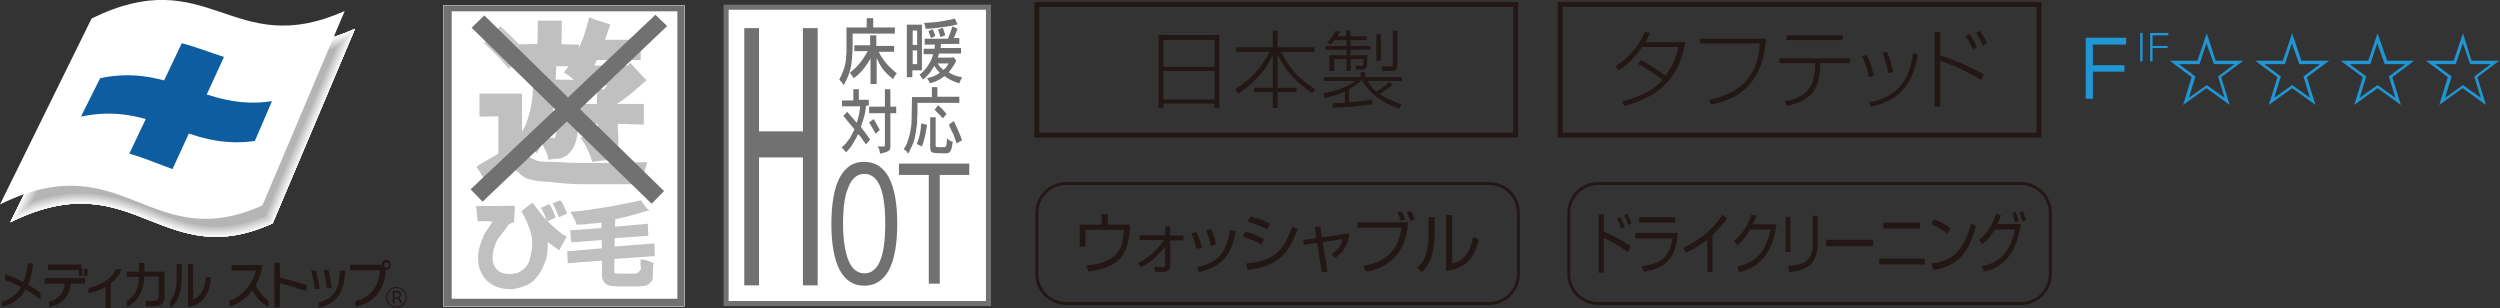<?xml version="1.0" encoding="utf-8"?>
<!-- Generator: Adobe Illustrator 24.3.0, SVG Export Plug-In . SVG Version: 6.00 Build 0)  -->
<svg version="1.1" id="レイヤー_1" xmlns="http://www.w3.org/2000/svg" xmlns:xlink="http://www.w3.org/1999/xlink" x="0px"
	 y="0px" viewBox="0 0 728.9 89.9" style="enable-background:new 0 0 728.9 89.9;" xml:space="preserve">
<rect x="0" y="0" width="728.9" height="89.9" fill="#333333" stroke="none"/>
<style type="text/css">
	.st0{fill:none;stroke:#221714;stroke-width:1.408;}
	.st1{fill:#221714;}
	.st2{fill:#2096D5;}
	.st3{fill:#FFFFFF;}
	.st4{fill:none;stroke:#727171;stroke-width:1.472;}
	.st5{fill:#727171;}
	.st6{fill:#C8C9C9;}
	.st7{fill:#FDFEFE;}
	.st8{fill:#F8F196;}
	.st9{fill:#E48EB3;}
	.st10{fill:#4BB6E1;}
	.st11{fill:#C0C0C0;}
	.st12{fill:none;stroke:#221714;stroke-width:0.851;stroke-miterlimit:10;}
	.st13{clip-path:url(#SVGID_1_);fill:#B5B5B6;}
	.st14{clip-path:url(#SVGID_1_);fill:none;stroke:#B5B5B6;stroke-width:6.754;stroke-linejoin:round;}
	.st15{clip-path:url(#SVGID_1_);fill:none;stroke:#C1C0BF;stroke-width:5.909;stroke-linejoin:round;}
	.st16{clip-path:url(#SVGID_1_);fill:none;stroke:#C9CACA;stroke-width:5.068;stroke-linejoin:round;}
	.st17{clip-path:url(#SVGID_1_);fill:none;stroke:#D2D3D4;stroke-width:4.223;stroke-linejoin:round;}
	.st18{clip-path:url(#SVGID_1_);fill:none;stroke:#DCDDDD;stroke-width:3.377;stroke-linejoin:round;}
	.st19{clip-path:url(#SVGID_1_);fill:none;stroke:#E6E6E7;stroke-width:2.532;stroke-linejoin:round;}
	.st20{clip-path:url(#SVGID_1_);fill:none;stroke:#EEEFEF;stroke-width:1.691;stroke-linejoin:round;}
	.st21{clip-path:url(#SVGID_1_);fill:none;stroke:#F7F7F7;stroke-width:0.846;stroke-linejoin:round;}
	.st22{fill:#0D5DA0;}
</style>
<g>
	<rect x="454.9" y="1.3" class="st0" width="139.6" height="38.1"/>
	<g>
		<path class="st1" d="M478.4,17.5c2.8,1.5,5.8,3.4,7.1,4.6c1.7-2.2,3-4.6,3.9-8.4h-10.6c-1.8,2.7-4.2,5.1-6.9,6.8l-0.9-1.2
			c3.6-2.2,7-5.9,8.5-10l1.6,0.3c-0.4,0.9-0.7,1.7-1.3,2.7h11.6c-1.6,7.7-4.7,15.1-17.7,18.6l-0.8-1.3c7.6-2,10.4-4.7,11.8-6.3
			c-1.2-1-4-3-7.1-4.6L478.4,17.5z"/>
	</g>
	<g>
		<path class="st1" d="M514.9,11.3c-0.4,5-1.6,16.5-16.1,19.2l-0.5-1.4c13-2.6,14.4-11.4,14.8-16.4h-17.5v-1.4H514.9z"/>
	</g>
	<g>
		<path class="st1" d="M539.4,17v1.4h-8.7l0,0.9c-0.2,7.1-3,10.1-9.7,11.6l-0.6-1.4c6.8-1.2,8.5-4.4,8.8-10l0-1.1h-10.4V17H539.4z
			 M537.3,10.3v1.4h-16.4v-1.4H537.3z"/>
	</g>
	<g>
		<path class="st1" d="M544.9,22.5c-0.4-2.5-1.2-4.4-2-6.1l1.3-0.4c1.3,2.4,1.9,4.9,2.1,6.1L544.9,22.5z M545,29.8
			c5.8-1.1,11.5-3.9,12.8-14.3l1.4,0.3c-1.8,10.3-6.6,13.7-13.7,15.3L545,29.8z M550.5,21.3c-0.3-2-0.9-4-1.6-5.9l1.3-0.3
			c0.6,1.4,1.5,4.2,1.8,5.9L550.5,21.3z"/>
	</g>
	<g>
		<path class="st1" d="M565.7,9.3v6.8c2.3,0.8,7.4,2.6,12.7,5.6l-0.8,1.6c-4.7-2.7-7.3-4-11.9-5.6v13.4h-1.6V9.3H565.7z M575.2,14.4
			c-0.6-1.4-1.3-2.7-2.1-3.9l1.2-0.6c0.3,0.4,1.5,2.4,2.1,3.8L575.2,14.4z M578.1,13.3c-0.7-1.6-1.1-2.3-2-3.7l1.2-0.6
			c0.7,1,1.7,2.8,2.1,3.5L578.1,13.3z"/>
	</g>
	<rect x="302.3" y="1.3" class="st0" width="139.6" height="38.1"/>
	<g>
		<path class="st1" d="M355.5,10.2v21.3h-1.4v-1.3h-14.9v1.3h-1.4V10.2H355.5z M339.2,19.5h14.9v-7.9h-14.9V19.5z M339.2,29h14.9
			v-8.3h-14.9V29z"/>
	</g>
	<g>
		<path class="st1" d="M371.1,13.8V8.9h1.4v4.9h10.7v1.3h-9.7c2.5,4.9,5.2,8,10,10.9l-0.9,1.2c-5.4-3.7-8-7.1-10.1-11.3v9.7h5.5v1.2
			h-5.5v4.7h-1.4v-4.7h-5.5v-1.2h5.5v-9.7c-1.8,3.9-4.2,7.4-10,11.4l-1-1.3c5-3.2,7.8-6.3,10-10.9h-9.7v-1.3H371.1z"/>
	</g>
	<g>
		<path class="st1" d="M400.3,30.4c-2.8,0.4-8.1,1-11.7,1l-0.1-1.3c0.8,0,1.5,0,3.6-0.1v-3.3c-2.2,1-4.2,1.5-5.8,1.9l-0.5-1.4
			c3.7-0.6,7.6-2.1,9.3-3.6h-9.1v-1.1h10.7v-1.5h1.3v1.5h10.7v1.1h-10c0.4,0.7,1.1,1.9,2.6,3.1c0.8-0.4,2.4-1.6,3.7-2.8l1.1,0.7
			c-1.4,1.2-2.7,2.2-3.8,2.8c1.3,0.9,3.1,2,6.3,3l-0.6,1.3c-7.6-2.6-10-6.8-10.8-8.2h-0.3c-0.8,0.7-1.7,1.5-3.6,2.5v3.8
			c2.3-0.1,4.6-0.4,6.8-0.7V30.4z M392.5,10.6V8.9h1.2v1.7h4.8v1.1h-4.8v1.7h5.8v1.1h-5.8v1.6h4.9v2.8c0,1.3-1,1.4-1.6,1.4h-1.6
			l-0.2-1.2l1.7,0.1c0.5,0,0.6-0.1,0.6-0.6v-1.4h-3.7v3.5h-1.2v-3.5h-3.6v3.5h-1.4v-4.6h5v-1.6h-6.1v-1.1h6.1v-1.7h-3.5
			c-0.6,0.8-0.8,1-1.2,1.3l-0.9-0.7c0.9-0.9,1.9-2.2,2.4-3.3l1.3,0.3c-0.2,0.4-0.2,0.5-0.7,1.3H392.5z M402.6,10v7.7h-1.3V10H402.6z
			 M407.4,8.9v10.3c0,1-0.6,1.5-1.7,1.5h-2.6l-0.2-1.4l2.6,0.1c0.5,0,0.6-0.1,0.6-0.6V8.9H407.4z"/>
	</g>
	<path class="st2" d="M626.9,9.6v8.3h0.7V14h4.4v-0.6h-4.4v-3.1h4.6V9.6H626.9z M624.7,9.6h-0.7v8.3h0.7V9.6z"/>
	<path class="st2" d="M720.2,18.7h6l-4.8,3.6l1.9,6.2l-5.2-3.7l-5.2,3.7l1.9-6.2l-4.8-3.6h6l2.1-6.1L720.2,18.7z M718.1,9.7l-2.7,8
		h-8.1l6.4,4.8l-2.5,8.1l6.8-4.9l6.8,4.9l-2.5-8.1l6.4-4.8h-8.1L718.1,9.7z M695.3,18.7h6l-4.8,3.6l1.9,6.2l-5.2-3.7l-5.2,3.7
		l1.9-6.2l-4.8-3.6h6l2-6.1L695.3,18.7z M693.2,9.7l-2.7,8h-8.1l6.5,4.8l-2.5,8.1l6.8-4.9l6.8,4.9l-2.5-8.1l6.4-4.8H696L693.2,9.7z
		 M670.4,18.7h6l-4.8,3.6l1.9,6.2l-5.2-3.7l-5.2,3.7l1.9-6.2l-4.8-3.6h6l2-6.1L670.4,18.7z M668.3,9.7l-2.7,8h-8.1l6.5,4.8l-2.5,8.1
		l6.8-4.9l6.8,4.9l-2.5-8.1l6.5-4.8H671L668.3,9.7z M645.5,18.7h6l-4.8,3.6l1.9,6.2l-5.2-3.7l-5.2,3.7l1.9-6.2l-4.8-3.6h6l2-6.1
		L645.5,18.7z M643.4,9.7l-2.7,8h-8.1l6.4,4.8l-2.5,8.1l6.8-4.9l6.8,4.9l-2.5-8.1l6.5-4.8h-8.1L643.4,9.7z M608.1,11v17.8h2.1v-7.9
		h9.2v-1.9h-9.2v-6h9.7v-2H608.1z"/>
	<rect x="211.7" y="2.1" class="st3" width="76.5" height="86.4"/>
	<rect x="211.7" y="2.1" class="st4" width="76.5" height="86.4"/>
	<polygon class="st5" points="238.4,83.2 234.1,83.2 234.1,45.9 221.3,45.9 221.3,83.2 217,83.2 217,8.2 221.3,8.2 221.3,38.3 
		234.1,38.3 234.1,8.2 238.4,8.2 	"/>
	<path class="st5" d="M244.8,51.8c-1.6,3.1-2.4,7.6-2.4,13.5c0,5.8,0.8,10.3,2.4,13.4c1.7,3.1,4,4.6,7.2,4.6c3.1,0,5.5-1.5,7.2-4.6
		c1.6-3.1,2.4-7.6,2.4-13.4c0-5.9-0.8-10.4-2.4-13.5c-1.7-3.1-4-4.6-7.2-4.6C248.8,47.1,246.5,48.7,244.8,51.8 M247.4,76
		c-1-2.5-1.6-6.1-1.6-10.8c0-4.7,0.5-8.3,1.6-10.7c1-2.5,2.5-3.8,4.6-3.8c4.1,0,6.1,4.8,6.1,14.5c0,9.7-2,14.5-6.1,14.5
		C250,79.7,248.4,78.4,247.4,76"/>
	<polygon class="st5" points="282.6,51 274,51 274,82.7 270.8,82.7 270.8,51 262.1,51 262.1,47.7 282.6,47.7 	"/>
	<path class="st5" d="M252.8,5.3h1.8V8h6.3v1.8h-12.3c0,2.8,0,4.8-0.1,5.9c-0.1,2-0.3,3.5-0.6,4.6c-0.2,0.7-0.4,1.4-0.7,2.1
		c-0.3,0.7-0.7,1.5-1.2,2.4c-0.5-0.7-0.9-1.2-1.3-1.6c0.8-1.5,1.3-2.9,1.6-3.9c0.3-1.1,0.4-2.4,0.5-4.2c0-0.3,0-1.1,0-2.5V8h5.9V5.3
		 M253.7,10.3h1.8v3.1h5.2v1.7h-4.5c0.3,0.7,0.7,1.3,1.1,1.9c0.4,0.6,0.8,1.1,1.3,1.7c0.5,0.5,0.9,1,1.4,1.4
		c0.5,0.4,0.9,0.9,1.5,1.3c-0.3,0.3-0.5,0.6-0.6,0.7c-0.1,0.2-0.3,0.6-0.5,1c-1.3-1.1-2.4-2.1-3.1-3.1c-0.6-0.8-1.1-1.8-1.7-3.1v7.6
		h-1.8v-7.4c-0.8,1.3-1.5,2.4-2.2,3.2c-0.3,0.4-0.8,0.9-1.2,1.3c-0.5,0.4-0.9,0.8-1.5,1.2c-0.3-0.4-0.6-1-1.1-1.6
		c1.1-0.9,2.1-1.8,2.8-2.7c0.4-0.5,0.8-1,1.2-1.6c0.4-0.6,0.8-1.3,1.2-2h-3.9v-1.7h4.6V10.3z"/>
	<path class="st5" d="M271.6,8.3l1.9-0.2c0.9-0.1,2-0.3,3.4-0.5l2.3-0.5l-0.8-1.7c-0.6,0.2-1.4,0.4-2.2,0.5
		c-0.8,0.2-1.8,0.3-2.9,0.5c-0.8,0.1-2.1,0.2-3.9,0.3c0.3,0.6,0.4,1.2,0.5,1.7C270.7,8.4,271.2,8.3,271.6,8.3 M264.5,22.5h1.5v-2
		h2.8V7.2h-4.4V22.5z M267.4,13.1h-1.3V8.9h1.3V13.1z M267.4,18.7h-1.3v-4h1.3V18.7z M278.4,10.4c0.1-0.3,0.4-0.9,0.8-2l-1.5-0.7
		c-0.2,0.6-0.6,1.8-1.3,3.6h-6.8V13h3c0,0.2,0,0.5-0.1,0.7c0,0.2,0,0.4,0,0.4c0,0.1,0,0.1,0,0.1l-3.2,0v1.6h2.8
		c-0.3,0.9-0.5,1.5-0.7,1.9c-0.4,0.7-0.8,1.4-1.3,2.1c-0.3,0.3-0.6,0.7-0.9,1c-0.4,0.4-0.7,0.7-1.1,1c0.4,0.4,0.7,0.9,1,1.4
		c0.8-0.6,1.3-1.2,1.8-1.7c0.5-0.6,1-1.4,1.5-2.3c0.3,0.5,0.5,0.8,0.7,1c0.2,0.3,0.5,0.6,0.9,1c-0.5,0.4-1.1,0.7-1.7,1
		c-0.5,0.2-1.2,0.4-2,0.6c0.4,0.6,0.7,1.1,0.8,1.5c1-0.3,1.7-0.5,2.2-0.8c0.7-0.3,1.4-0.8,2.1-1.3c1.2,0.9,2.6,1.6,4.3,2.1
		c0.2-0.6,0.5-1.2,0.8-1.8c-0.8-0.1-1.5-0.3-2.1-0.5c-0.5-0.2-1.1-0.5-1.8-0.9c0.5-0.6,0.9-1.2,1.3-1.8c0.3-0.4,0.6-0.9,0.9-1.7
		l-0.9-1l-0.3,0.2h-4.2l0.4-1.2h6.4v-1.6h-6c0.1-0.3,0.1-0.5,0.1-0.6c0-0.2,0.1-0.4,0.1-0.6h5.3v-1.7H278
		C278.2,11,278.3,10.7,278.4,10.4 M274.2,19.6c-0.2-0.2-0.5-0.6-0.8-1.1h3.2c-0.3,0.5-0.5,0.7-0.5,0.8c-0.4,0.5-0.8,0.9-1,1.1
		C274.8,20.1,274.5,19.9,274.2,19.6 M271.9,8.5l-1.2,0.6c0.4,1.1,0.7,1.8,0.7,2l1.3-0.6C272.6,10,272.3,9.3,271.9,8.5 M274.2,10.8
		l1.4-0.5c-0.2-0.7-0.4-1.4-0.7-2.2l-1.4,0.5L274.2,10.8z"/>
	<path class="st5" d="M248.7,29.3h-3.2V31h5.3c-0.1,0.7-0.2,1.4-0.3,2.1c-0.1,0.7-0.4,1.6-0.7,2.7l-2.8-3.2l-1.1,1.2
		c0.9,1.1,2,2.4,3.2,3.9c-0.2,0.5-0.4,0.9-0.6,1.2c-0.1,0.3-0.3,0.7-0.5,1c-0.2,0.4-0.4,0.7-0.7,1c-0.4,0.6-1,1.3-1.9,2.1
		c0.4,0.4,0.8,0.9,1.3,1.4c0.6-0.6,1.2-1.3,1.6-1.9c0.3-0.5,0.6-1,1-1.7c0.3-0.6,0.7-1.2,0.9-1.7c0.1,0.1,0.1,0.2,0.3,0.3
		c0.1,0.1,0.2,0.3,0.3,0.3c0.3,0.5,0.9,1.3,1.7,2.4l1.2-1.4c-0.6-0.9-1.5-2.1-2.7-3.7c0.4-1.1,0.7-2.1,1-3.2c0.2-0.7,0.4-1.7,0.5-3
		h0.8v-1.7h-2.9V26h-1.6V29.3 M258,31.1h-4.6V33h4.6v9.2c0,0.2,0,0.3-0.1,0.4c0,0.1-0.1,0.1-0.2,0.1h-1.8c0.2,0.4,0.4,0.7,0.5,1
		c0,0.2,0.1,0.6,0.2,1.1c1.4-0.3,2.3-0.6,2.7-1c0.2-0.2,0.3-0.6,0.3-1.2V33h1.7v-1.9h-1.7V26H258V31.1z M255.3,39l1.2-1.1
		c-0.8-1.5-1.4-2.6-1.8-3.2l-1.3,1C254.3,37.2,254.9,38.2,255.3,39"/>
	<path class="st5" d="M271.8,28.3h-5.9c-0.1,4.9-0.1,7.7-0.2,8.2c-0.2,1.5-0.4,2.8-0.8,3.9c-0.2,0.6-0.4,1.1-0.5,1.5
		c-0.2,0.4-0.5,0.9-0.9,1.6c0.3,0.2,0.6,0.4,0.7,0.5c0.2,0.2,0.3,0.5,0.6,0.8l0.7-1.4c0.2-0.4,0.5-1,0.8-1.8
		c0.2-0.6,0.4-1.4,0.6-2.3c0.1-0.6,0.2-1.5,0.4-2.7c0.1-0.4,0.1-0.9,0.1-1.5c0-0.6,0-1.3,0.1-2.2c0-0.9,0-1.8,0-2.9h12.2v-1.8h-6.4
		v-2.8h-1.6V28.3 M275,32.1c-0.2-0.3-0.7-0.7-1.5-1.4l-1,1.3c0.9,0.9,1.7,1.7,2.4,2.5l1.1-1.3C275.7,32.9,275.4,32.6,275,32.1
		 M271.2,42.8c0,0.6,0.1,1,0.2,1.3c0.1,0.2,0.3,0.3,0.6,0.4c0.3,0.1,1.1,0.2,2.6,0.2c0.7,0,1.1,0,1.3,0c0.2,0,0.4-0.1,0.6-0.1
		c0.3-0.1,0.5-0.3,0.7-0.7c0.2-0.4,0.4-1.2,0.6-2.5c-0.5-0.2-0.8-0.4-1-0.5c-0.2-0.1-0.4-0.3-0.7-0.6c0,0.7-0.1,1.2-0.1,1.6
		c-0.1,0.5-0.2,0.7-0.3,0.9c-0.1,0-0.1,0.1-0.2,0.1c-0.1,0-0.3,0-0.6,0h-1.2c-0.4,0-0.6,0-0.7-0.1c-0.1,0-0.1-0.1-0.2-0.2
		c0-0.1,0-0.4,0-1v-7.4h-1.6V42.8z M277,37.2c0.1,0.3,0.3,0.5,0.4,0.8c0.1,0.3,0.2,0.5,0.4,0.8c0.1,0.3,0.2,0.5,0.3,0.7
		c0.2,0.6,0.5,1.3,0.8,2.3l1.6-0.9c-0.3-0.9-0.7-1.8-1.1-2.8c-0.4-0.9-0.9-1.9-1.3-2.8l-1.4,1C276.8,36.6,276.9,37,277,37.2
		 M268.2,39.1c-0.2,0.9-0.5,1.9-0.9,2.9l1.5,0.7c0.4-1.1,0.7-2.1,0.9-3c0.1-0.4,0.2-0.9,0.3-1.6c0.1-0.7,0.2-1.2,0.3-1.7l-1.7-0.4
		C268.5,37.2,268.4,38.2,268.2,39.1"/>
	<rect x="129.3" y="1.6" class="st3" width="70.2" height="87.7"/>
	<path class="st6" d="M145.3,33.9l0,10.9c0,0-4.7,2.7-5.5,3.2l-0.9,0.6l0.6,0.9l2.6,4.3l0.6,1l1-0.7c1.7-1.3,3.1-2.4,4.2-3.3
		c0.9-0.7,1.8-1.5,2.1-1.6c0,0,0.3,0.5,0.9,0.9c0.9,0.8,1.7,1.5,2.4,1.8c1.9,0.8,4.2,1,6.3,1.1c0.8,0.1,1.6,0.1,2.3,0.2
		c2.4,0.3,4.9,0.5,7.5,0.5h17.6L187,53l0.7-2.1c0,0,0.6-2.2,0.6-2.2l0.4-1.4l-1.5,0c-0.1,0-7.9,0.3-11.9,0.2l-4.7,0
		c-3.7,0-6.2-0.1-7.4-0.2c-0.8-0.1-1.7-0.1-2.6-0.1c-1.5,0-3,0-4.2-0.4c-1.9-0.8-4.2-2.2-4.2-2.2l0-16.2v-1.1h-12.4v6.7h1.1
		L145.3,33.9"/>
	<path class="st6" d="M145.2,8.4l-3.3,3.4l-0.8,0.8l0.8,0.7c2.3,2.1,4.2,4.1,5.7,5.9l0.8,0.9l0.8-0.8l3.5-3.5l0.7-0.7l-0.7-0.8
		c-2.3-2.4-4.3-4.4-6.1-6l-0.8-0.7L145.2,8.4"/>
	<path class="st6" d="M151.2,14v5.2h1.1l3.2,0c0,0,0.1,1.8,0.1,3.1c0,1.3-0.1,2.5-0.2,3.6c-0.1,1.1-0.1,2-0.2,2.7
		c-0.3,2.5-0.9,5-1.7,7.2c-0.2,0.7-0.4,1-0.8,1.7c-0.3,0.5-0.7,1.2-1.3,2.4l-0.6,1.1l1.2,0.4c0.6,0.2,2.7,1.5,3.4,2.3l1.1,1l0.7-1.3
		l1.1-2.1c0.8-1.6,1.2-2.5,1.8-4.2c1.1-3.2,1.6-8,1.6-8h0.9c-0.2,7.1-0.4,10.3-0.8,11.2c0,0,0.1-0.1,0.1-0.1c0,0-0.1,0-0.3,0h-4.4
		l0.8,1.6c0.2,0.3,0.4,0.7,0.5,1c0.5,0.9,1,1.7,1.2,2.8l0.2,1l1-0.2c0.5-0.1,0.9-0.1,1.3-0.1c0.6,0,1.3-0.1,2-0.4
		c0.6-0.3,1.1-0.5,1.3-0.8c0.7-0.6,1.2-1.3,1.7-2.1c0.6-1,1-2.5,1.2-4.4c0.2-1.5,0.4-6.2,0.5-14.2l0-1.1H168l-6-0.1l0.2-3.9l5.5,0
		h1.1v-6.3h-1.1l-4-0.1l0.1-5.7V6h-7v1.1l-0.1,5.7l-4.4,0.1h-1.1V14"/>
	<path class="st6" d="M177.2,6.9l-4.3-1.4L171.8,5l-0.3,1.1c-0.5,1.8-0.9,3.3-1.3,4.5c-0.4,1.1-1.1,2.7-2,4.8
		c-0.6,1.2-1.6,2.8-3.1,4.8l-0.7,0.9l0.9,0.6c1.2,0.8,1.6,1.2,1.8,1.4c0.2,0.2,0.6,0.6,1.2,1.6l0.9,1.3l0.6-1.1h7.2l-0.8,1.1h-2.1
		V27l-0.1,3.3l-5,0h-1.1v6h1.1l5.2-0.2c0,0,0.5,2.7-0.2,3.8l-2.8,0.1h-2l1.1,1.7c0.6,0.9,1.8,3.4,2.1,4.6l0.3,0.9l0.9-0.1
		c0.8-0.2,1.6-0.2,2.2-0.3c1.3-0.1,2.4-0.2,3.1-0.9c1.4-1.3,1.4-4.1,1.4-4.7l-0.2-5.1l6.5,0.2h1.1v-6h-1.1l-6.8,0
		c1.5-0.9,2.8-1.9,3.8-2.7c0,0,4.1-3.5,4.1-3.5l0.8-0.7l-0.8-0.8l-3.3-3.6l-0.6-0.7l-0.8,0.8h-9.7l0.7-1.6l11.7,0h1.1v-5.9h-10.4
		c0,0,1-2.9,1.2-3.5l0.3-1L177.2,6.9"/>
	<path class="st6" d="M159.5,59.8l-1.1,0.5l-0.7,0.3l0.4,0.7c0.5,0.9,1,2,1.1,2.5c0,0.1,0,0.1,0,0.1l0.3,0.7l0.6-0.3l1.3-0.6
		l0.6-0.3l-0.2-0.6c-1.2-2.9-1.4-3.3-2.1-3.2L159.5,59.8"/>
	<path class="st6" d="M163,58.5l-1.2,0.5l-0.7,0.3l0.4,0.7c0.5,0.8,0.9,2,1.1,2.5c0,0.1,0.1,0.1,0.1,0.2l0.2,0.6l0.6-0.2l1.3-0.6
		l0.6-0.2l-0.3-0.6c-1.2-2.9-1.4-3.3-2.1-3.2L163,58.5"/>
	<path class="st6" d="M158.9,63.7c-1.5-1.7-3.2-4-3.2-4l-0.4-0.6l-0.6,0.4l-2.2,1.7l-0.5,0.4l0.3,0.5c0,0,0.7,1.1,1,2l0.2,0.3
		c0.4,0.9,1.2,3,1.4,4.1l0.1,0.4c0.2,1.2,0.4,2.8-0.4,6.2c-0.7,3.5-3.7,4.4-3.8,4.5l-0.1,0l0,0l-0.3,0.1l0.1-0.1
		c-0.6,0.2-1.2,0.3-1.8,0.3c-1.7,0-3-0.4-3.8-1.3c-0.9-0.9-1.3-2-1.3-3.5c0-1.4,0.4-3,1.2-4.8c0.1-0.3,1-1.5,1.5-2.1
		c0.3-0.4,0.5-0.7,0.7-0.9c0.5-0.7,0.9-1.2,1.2-1.7c0.2-0.2,0.8-0.5,1.2-0.7l0.5-0.1l0-0.5l0.2-3.6l0-0.7l-0.7,0l-9.9,0.1l-0.7,0
		l0.1,0.7l0.3,3l0.1,0.7l0.7,0c1.2-0.1,3.6,0.1,3.6,0.1l-2.6,4l0,0l0,0.1c0,0.1-0.9,2.2-1.2,3.4c-0.3,1.2-0.4,2.3-0.4,3.3
		c0,2.6,0.9,4.7,2.5,6.4c1.7,1.6,4,2.5,6.8,2.5c1.9,0,4.4-0.8,5.9-1.7c1.5-1,3-3.1,3.6-4.5c0.2-0.4,0.3-0.9,0.6-1.4
		c1.1-2.2,0.9-6.1,0.9-6.1l2.7,1.9l0.6,0.5l0.4-0.7l1.5-2.7l0.3-0.5l-0.4-0.4C164.3,68.8,160.4,65.4,158.9,63.7"/>
	<path class="st6" d="M188.7,60.9l-1.6-2.2l-0.3-0.3l-0.4,0.1c-1.1,0.3-8.4,1.7-9.6,1.9c-2,0.3-7.1,1.2-10.2,1.3l-0.3,0.2l0.6,0.9
		c0.5,0.8,0.9,1.6,1.1,2.3l0.1,0.4l0.5,0c1.2,0,2.4-0.1,3.6-0.3c1.2-0.1,1.9-0.1,3.2-0.3l-0.1,1.6l-8.4,0.6l-0.6,0l0,0.6l0.2,2.4
		l0.1,0.6l0.6-0.1l8.2-0.6l0.1,2.4l-9.5,0.8l-0.6,0l0,0.6l0.1,2.4l0,0.6l0.6-0.1l9.4-0.7l0,4.1c0,0.9,0.2,1.5,0.5,2
		c0.3,0.5,0.8,0.9,1.5,1.1c0.6,0.2,1.7,0.3,3.5,0.3h4.3c2.5,0,3.3-0.2,3.6-0.5c0.5-0.3,1-0.8,1.3-1.4c0.3-0.5,0-2.9,0.3-4.4l0.1-0.5
		l-0.5-0.2c-0.5-0.2-0.9-0.3-1.2-0.5c-0.3-0.1-2.1-0.4-2.1-0.4c-0.2,1.5,0.1,2.6,0.1,2.8c-0.1,0.2-0.2,0.4-0.3,0.4l0,0
		c-0.1,0-0.2,1-1.9,1h-3.3c-1.6,0-1.9-0.1-1.9-0.1c-0.1,0-0.2-0.1-0.3-0.1c0-0.1-0.1-0.1-0.1-0.2l0-3.9l11.2-0.8l0.6,0l0-0.6
		l-0.1-2.5l0-0.6l-0.6,0l-11,0.9v-2.5l9.2-0.6l0.6,0l0-0.6l-0.1-2.4l0-0.6l-0.6,0.1l-9,0.8l0.1-2.2c2.7-0.5,6.2-1.5,9.2-2.4l0.8-0.2
		L188.7,60.9"/>
	<polygon class="st7" points="194.5,7.6 191.1,4.3 165.6,28.4 141.2,4.5 137.5,8.1 161.9,31.9 137.2,55.2 140.7,58.8 165.3,35.4 
		190,59.4 193.6,55.7 169.1,31.8 	"/>
	<polygon class="st8" points="194.5,7.6 191.1,4.3 165.6,28.4 141.2,4.5 137.5,8.1 161.9,31.9 137.2,55.2 140.7,58.8 165.3,35.4 
		190,59.4 193.6,55.7 169.1,31.8 	"/>
	<polygon class="st9" points="194.5,7.6 191.1,4.3 165.6,28.4 141.2,4.5 137.5,8.1 161.9,31.9 137.2,55.2 140.7,58.8 165.3,35.4 
		190,59.4 193.6,55.7 169.1,31.8 	"/>
	<polygon class="st10" points="194.5,7.6 191.1,4.3 165.6,28.4 141.2,4.5 137.5,8.1 161.9,31.9 137.2,55.2 140.7,58.8 165.3,35.4 
		190,59.4 193.6,55.7 169.1,31.8 	"/>
	<path class="st7" d="M129.3,1.6h70.2v87.7h-70.2V1.6z M131.7,87.1h65.8V3.3h-65.8V87.1z"/>
	<path class="st8" d="M129.3,1.6h70.2v87.7h-70.2V1.6z M131.7,87.1h65.8V3.3h-65.8V87.1z"/>
	<path class="st9" d="M129.3,1.6h70.2v87.7h-70.2V1.6z M131.7,87.1h65.8V3.3h-65.8V87.1z"/>
	<path class="st10" d="M129.3,1.6h70.2v87.7h-70.2V1.6z M131.7,87.1h65.8V3.3h-65.8V87.1z"/>
	<rect x="129.3" y="1.6" class="st3" width="70.2" height="87.7"/>
	<path class="st11" d="M145.3,33.9l0,10.9c0,0-4.7,2.7-5.5,3.2l-0.9,0.6l0.6,0.9l2.6,4.3l0.6,1l1-0.7c1.7-1.3,3.1-2.4,4.2-3.3
		c0.9-0.7,1.8-1.5,2.1-1.6c0,0,0.3,0.5,0.9,0.9c0.9,0.8,1.7,1.5,2.4,1.8c1.9,0.8,4.2,1,6.3,1.1c0.8,0.1,1.6,0.1,2.3,0.2
		c2.4,0.3,4.9,0.5,7.5,0.5h17.6L187,53l0.7-2.1c0,0,0.6-2.2,0.6-2.2l0.4-1.4l-1.5,0c-0.1,0-7.9,0.3-11.9,0.2l-4.7,0
		c-3.7,0-6.2-0.1-7.4-0.2c-0.8-0.1-1.7-0.1-2.6-0.1c-1.5,0-3,0-4.2-0.4c-1.9-0.8-4.2-2.2-4.2-2.2l0-16.2v-1.1h-12.4v6.7h1.1
		L145.3,33.9"/>
	<path class="st6" d="M145.2,8.4l-3.3,3.4l-0.8,0.8l0.8,0.7c2.3,2.1,4.2,4.1,5.7,5.9l0.8,0.9l0.8-0.8l3.5-3.5l0.7-0.7l-0.7-0.8
		c-2.3-2.4-4.3-4.4-6.1-6l-0.8-0.7L145.2,8.4"/>
	<path class="st11" d="M151.2,14v5.2h1.1l3.2,0c0,0,0.1,1.8,0.1,3.1c0,1.3-0.1,2.5-0.2,3.6c-0.1,1.1-0.1,2-0.2,2.7
		c-0.3,2.5-0.9,5-1.7,7.2c-0.2,0.7-0.4,1-0.8,1.7c-0.3,0.5-0.7,1.2-1.3,2.4l-0.6,1.1l1.2,0.4c0.6,0.2,2.7,1.5,3.4,2.3l1.1,1l0.7-1.3
		l1.1-2.1c0.8-1.6,1.2-2.5,1.8-4.2c1.1-3.2,1.6-8,1.6-8h0.9c-0.2,7.1-0.4,10.3-0.8,11.2c0,0,0.1-0.1,0.1-0.1c0,0-0.1,0-0.3,0h-4.4
		l0.8,1.6c0.2,0.3,0.4,0.7,0.5,1c0.5,0.9,1,1.7,1.2,2.8l0.2,1l1-0.2c0.5-0.1,0.9-0.1,1.3-0.1c0.6,0,1.3-0.1,2-0.4
		c0.6-0.3,1.1-0.5,1.3-0.8c0.7-0.6,1.2-1.3,1.7-2.1c0.6-1,1-2.5,1.2-4.4c0.2-1.5,0.4-6.2,0.5-14.2l0-1.1H168l-6-0.1l0.2-3.9l5.5,0
		h1.1v-6.3h-1.1l-4-0.1l0.1-5.7V6h-7v1.1l-0.1,5.7l-4.4,0.1h-1.1V14"/>
	<path class="st11" d="M177.2,6.9l-4.3-1.4L171.8,5l-0.3,1.1c-0.5,1.8-0.9,3.3-1.3,4.5c-0.4,1.1-1.1,2.7-2,4.8
		c-0.6,1.2-1.6,2.8-3.1,4.8l-0.7,0.9l0.9,0.6c1.2,0.8,1.6,1.2,1.8,1.4c0.2,0.2,0.6,0.6,1.2,1.6l0.9,1.3l0.6-1.1h7.2l-0.8,1.1h-2.1
		V27l-0.1,3.3l-5,0h-1.1v6h1.1l5.2-0.2c0,0,0.5,2.7-0.2,3.8l-2.8,0.1h-2l1.1,1.7c0.6,0.9,1.8,3.4,2.1,4.6l0.3,0.9l0.9-0.1
		c0.8-0.2,1.6-0.2,2.2-0.3c1.3-0.1,2.4-0.2,3.1-0.9c1.4-1.3,1.4-4.1,1.4-4.7l-0.2-5.1l6.5,0.2h1.1v-6h-1.1l-6.8,0
		c1.5-0.9,2.8-1.9,3.8-2.7c0,0,4.1-3.5,4.1-3.5l0.8-0.7l-0.8-0.8l-3.3-3.6l-0.6-0.7l-0.8,0.8h-9.7l0.7-1.6l11.7,0h1.1v-5.9h-10.4
		c0,0,1-2.9,1.2-3.5l0.3-1L177.2,6.9"/>
	<path class="st11" d="M159.5,59.8l-1.1,0.5l-0.7,0.3l0.4,0.7c0.5,0.9,1,2,1.1,2.5c0,0.1,0,0.1,0,0.1l0.3,0.7l0.6-0.3l1.3-0.6
		l0.6-0.3l-0.2-0.6c-1.2-2.9-1.4-3.3-2.1-3.2L159.5,59.8"/>
	<path class="st11" d="M163,58.5l-1.2,0.5l-0.7,0.3l0.4,0.7c0.5,0.8,0.9,2,1.1,2.5c0,0.1,0.1,0.1,0.1,0.2l0.2,0.6l0.6-0.2l1.3-0.6
		l0.6-0.2l-0.3-0.6c-1.2-2.9-1.4-3.3-2.1-3.2L163,58.5"/>
	<path class="st11" d="M158.9,63.7c-1.5-1.7-3.2-4-3.2-4l-0.4-0.6l-0.6,0.4l-2.2,1.7l-0.5,0.4l0.3,0.5c0,0,0.7,1.1,1,2l0.2,0.3
		c0.4,0.9,1.2,3,1.4,4.1l0.1,0.4c0.2,1.2,0.4,2.8-0.4,6.2c-0.7,3.5-3.7,4.4-3.8,4.5l-0.1,0l0,0l-0.3,0.1l0.1-0.1
		c-0.6,0.2-1.2,0.3-1.8,0.3c-1.7,0-3-0.4-3.8-1.3c-0.9-0.9-1.3-2-1.3-3.5c0-1.4,0.4-3,1.2-4.8c0.1-0.3,1-1.5,1.5-2.1
		c0.3-0.4,0.5-0.7,0.7-0.9c0.5-0.7,0.9-1.2,1.2-1.7c0.2-0.2,0.8-0.5,1.2-0.7l0.5-0.1l0-0.5l0.2-3.6l0-0.7l-0.7,0l-9.9,0.1l-0.7,0
		l0.1,0.7l0.3,3l0.1,0.7l0.7,0c1.2-0.1,3.6,0.1,3.6,0.1l-2.6,4l0,0l0,0.1c0,0.1-0.9,2.2-1.2,3.4c-0.3,1.2-0.4,2.3-0.4,3.3
		c0,2.6,0.9,4.7,2.5,6.4c1.7,1.6,4,2.5,6.8,2.5c1.9,0,4.4-0.8,5.9-1.7c1.5-1,3-3.1,3.6-4.5c0.2-0.4,0.3-0.9,0.6-1.4
		c1.1-2.2,0.9-6.1,0.9-6.1l2.7,1.9l0.6,0.5l0.4-0.7l1.5-2.7l0.3-0.5l-0.4-0.4C164.3,68.8,160.4,65.4,158.9,63.7"/>
	<path class="st11" d="M188.7,60.9l-1.6-2.2l-0.3-0.3l-0.4,0.1c-1.1,0.3-8.4,1.7-9.6,1.9c-2,0.3-7.1,1.2-10.2,1.3l-0.3,0.2l0.6,0.9
		c0.5,0.8,0.9,1.6,1.1,2.3l0.1,0.4l0.5,0c1.2,0,2.4-0.1,3.6-0.3c1.2-0.1,1.9-0.1,3.2-0.3l-0.1,1.6l-8.4,0.6l-0.6,0l0,0.6l0.2,2.4
		l0.1,0.6l0.6-0.1l8.2-0.6l0.1,2.4l-9.5,0.8l-0.6,0l0,0.6l0.1,2.4l0,0.6l0.6-0.1l9.4-0.7l0,4.1c0,0.9,0.2,1.5,0.5,2
		c0.3,0.5,0.8,0.9,1.5,1.1c0.6,0.2,1.7,0.3,3.5,0.3h4.3c2.5,0,3.3-0.2,3.6-0.5c0.5-0.3,1-0.8,1.3-1.4c0.3-0.5,0-2.9,0.3-4.4l0.1-0.5
		l-0.5-0.2c-0.5-0.2-0.9-0.3-1.2-0.5c-0.3-0.1-2.1-0.4-2.1-0.4c-0.2,1.5,0.1,2.6,0.1,2.8c-0.1,0.2-0.2,0.4-0.3,0.4l0,0
		c-0.1,0-0.2,1-1.9,1h-3.3c-1.6,0-1.9-0.1-1.9-0.1c-0.1,0-0.2-0.1-0.3-0.1c0-0.1-0.1-0.1-0.1-0.2l0-3.9l11.2-0.8l0.6,0l0-0.6
		l-0.1-2.5l0-0.6l-0.6,0l-11,0.9v-2.5l9.2-0.6l0.6,0l0-0.6l-0.1-2.4l0-0.6l-0.6,0.1l-9,0.8l0.1-2.2c2.7-0.5,6.2-1.5,9.2-2.4l0.8-0.2
		L188.7,60.9"/>
	<polygon class="st5" points="194.5,7.6 191.1,4.3 165.6,28.4 141.2,4.5 137.5,8.1 161.9,31.9 137.2,55.2 140.7,58.8 165.3,35.4 
		190,59.4 193.6,55.7 169.1,31.8 	"/>
	<path class="st5" d="M129.3,1.6h70.2v87.7h-70.2V1.6z M131.7,87.1h65.8V3.3h-65.8V87.1z"/>
	<path class="st12" d="M442.7,62.1c0-4.8-3.8-8.6-8.6-8.6H310.9c-4.8,0-8.6,3.9-8.6,8.6v17.8c0,4.8,3.9,8.6,8.6,8.6h123.2
		c4.8,0,8.6-3.9,8.6-8.6V62.1z"/>
	<g>
		<path class="st1" d="M323,62.4v3.1h6.4c0.1,3.7-0.7,8.1-3.5,10.5c-1.8,1.6-4.9,2.8-8.6,3.1l-0.5-1.7c8.5-0.7,10.8-4.6,10.8-10.4
			h-11.1v4.9h-1.7v-6.4h6.4v-3.1H323z"/>
		<path class="st1" d="M331.7,76.7c1.1-0.4,4-1.7,7.7-6.7h-7.2v-1.4h7.5V66h1.5v2.7h3.9v1.4h-3.9v7.1c0,1.7-0.6,2.1-2.5,2.1
			c-0.2,0-0.9,0-1.9-0.1l-0.2-1.5c1,0.1,1.6,0.2,2.2,0.2c0.7,0,0.9-0.1,0.9-0.8v-5.2c-2.7,3.4-4.8,4.9-7,6L331.7,76.7z"/>
		<path class="st1" d="M348.8,72.6c-0.4-2.1-1-3.6-1.5-4.6l1.5-0.4c1,2.1,1.4,3.6,1.7,4.6L348.8,72.6z M348.9,77.9
			c6.2-1.3,8.5-3.9,9.7-10.8l1.7,0.3c-1.1,5.5-2.7,10.1-10.7,11.9L348.9,77.9z M353,71.8c-0.2-1.1-0.5-2.7-1.3-4.6l1.5-0.4
			c0.9,2.4,1.1,3,1.3,4.5L353,71.8z"/>
		<path class="st1" d="M367.8,71.3c-2.3-1.3-3-1.5-5.5-2.3l0.8-1.5c1.4,0.4,3.4,1,5.5,2.2L367.8,71.3z M363.3,76.8
			c8-0.5,11.2-3.9,13.4-10.7l1.6,0.7c-2.4,6.8-5.4,10.9-14.6,11.9L363.3,76.8z M369.4,66.9c-2.3-1.3-4.6-2-5.6-2.3l0.8-1.5
			c1.1,0.3,3.2,0.8,5.6,2.1L369.4,66.9z"/>
		<path class="st1" d="M383.3,66.2l1.6-0.2l0.5,3.2l8-1.2c-0.3,3.5-1.7,5.5-4.1,7.2l-1.1-1.1c1.6-1,2.8-2.2,3.2-4.4l-5.8,0.9
			l1.5,8.6l-1.7,0.2l-1.4-8.6l-3.8,0.6L380,70l3.8-0.6L383.3,66.2z"/>
		<path class="st1" d="M410.5,64.9c-0.2,3.5-1.3,12.4-12.2,14.3l-0.8-1.7c5.9-1,10.1-3.7,11.1-11.1h-12.8v-1.6H410.5z M408.4,64.4
			c-0.2-0.8-0.6-1.8-1-2.5l1.3-0.3c0.3,0.5,0.7,1.4,1,2.4L408.4,64.4z M411.2,64.4c-0.2-0.7-0.7-1.9-1.1-2.6l1.3-0.3
			c0.4,0.8,0.8,1.7,1.1,2.5L411.2,64.4z"/>
		<path class="st1" d="M418.3,68.4c0,2.1-0.4,4.7-1,6.7c-0.7,2.3-2.2,3.6-2.8,4.3l-1.3-1.3c0.8-0.8,2.1-2.1,2.7-4.5
			c0.3-1.1,0.6-3.4,0.6-4.9v-5.4h1.8V68.4z M423.4,76.9c3.5-0.9,5.3-3.5,6.1-7.8l1.6,0.7c-1.6,8.3-7.4,8.9-9.5,9.2V62.7h1.8V76.9z"
			/>
	</g>
	<path class="st12" d="M597.8,62.1c0-4.8-3.9-8.6-8.6-8.6H466c-4.8,0-8.6,3.9-8.6,8.6v17.8c0,4.8,3.9,8.6,8.6,8.6h123.2
		c4.8,0,8.6-3.9,8.6-8.6V62.1z"/>
	<g>
		<path class="st1" d="M467.6,62.5v5.1c2.8,1,5.7,2.7,7.8,4.2l-0.7,1.8c-2.2-1.7-4.8-3.2-7.1-4.2v10.1h-1.5v-17H467.6z M472.7,66.7
			c-0.2-0.5-0.5-1.5-1.3-2.9l1-0.6c0.2,0.3,0.8,1.5,1.3,2.9L472.7,66.7z M474.8,65.7c-0.3-0.8-0.6-1.7-1.3-2.8l0.9-0.6
			c0.6,1.1,1,2,1.3,2.7L474.8,65.7z"/>
		<path class="st1" d="M489.2,67.9c-0.5,5.9-2.3,10.3-10,11.3l-0.6-1.6c4.5-0.5,8.2-1.9,9-8.1h-10.8v-1.6H489.2z M488.4,63.3v1.6
			h-10.5v-1.6H488.4z"/>
		<path class="st1" d="M499.3,79.3h-1.5v-9.5c-0.5,0.4-3,2.4-6.2,3.9l-0.8-1.5c2.2-1,7.7-3.8,11.4-9.6l1.4,1.1
			c-0.6,0.8-2.4,3-4.3,4.8V79.3z"/>
		<path class="st1" d="M518,65.2c-1.1,8-4.4,12.7-10.9,14.1l-0.6-1.6c6.2-1.3,8.5-5.1,9.7-10.8h-5.9c-0.9,1.5-2.3,3.5-3.8,4.6
			l-0.9-1.3c2.9-2.3,4.3-5.3,5-7.6l1.5,0.3c-0.2,0.7-0.4,1.2-1,2.5H518z"/>
		<path class="st1" d="M522,73.5h-1.4V63.2h1.4V73.5z M530,70.7c0,7.6-4.8,8.2-8.3,8.6l-0.4-1.7c3.8-0.3,7.2-1,7.2-6.3v-8.4h1.5
			V70.7z"/>
		<path class="st1" d="M546.1,69.9v1.9h-13.7v-1.9H546.1z"/>
		<path class="st1" d="M561.2,75.4v1.7h-13.3v-1.7H561.2z M559.8,64.9v1.7h-10.7v-1.7H559.8z"/>
		<path class="st1" d="M567.8,68.2c-1.3-1.2-3.6-2.4-4.7-2.8l0.7-1.5c0.3,0.1,2.8,1,4.9,2.7L567.8,68.2z M563.1,76.8
			c4.3-0.4,9.2-2,11.6-11.7l1.4,0.8c-1.2,4.4-3.2,11.6-12.4,12.8L563.1,76.8z"/>
		<path class="st1" d="M577,69.9c2.5-1.8,4-4.6,4.9-7.5l1.5,0.3c-0.2,0.7-0.5,1.5-1,2.6h6.8c-1.6,11.8-8.3,13.3-10.8,13.9l-0.6-1.6
			c3.5-0.7,7.9-2.3,9.7-10.7h-5.9c-1.7,2.9-3,3.8-3.7,4.3L577,69.9z M587.5,64.8c-0.3-1.2-0.4-1.7-0.8-2.7l1-0.3
			c0.4,0.9,0.7,1.8,0.9,2.7L587.5,64.8z M589.7,64.6c-0.1-0.3-0.4-1.5-0.9-2.7l1-0.3c0.4,0.9,0.7,1.7,0.9,2.6L589.7,64.6z"/>
	</g>
	<path class="st1" d="M7.5,84.4c-1.6,2.7-3.8,4.3-6.9,5.1V88c2.4-0.8,4.3-2,5.5-4.3c-1.7-0.9-3-1.5-4.6-2v-1.7
		c1.7,0.6,3.3,1.2,5.3,2.3c0.8-1.8,1.1-3.6,1.3-5.5h1.5C9.5,78.9,9,81,8.2,83c1.4,0.8,2.5,1.5,3.6,2.4v2
		C10.5,86.4,9.1,85.4,7.5,84.4"/>
	<path class="st1" d="M20.6,82.7c-0.4,4.1-2.9,6.3-6.3,6.8v-1.6c2.7-0.6,4.3-2.4,4.6-5.2h-5.9v-1.6h11.8v1.6H20.6 M23,80.5v-1.8h-9
		v-1.6h9.7v1.2h0.3v2.1H23z M24.5,78.4h1v2.1h-1V78.4z"/>
	<path class="st1" d="M32.3,82.6v7.3h-1.5v-6.2c-1.5,0.8-3.2,1.4-5,1.8v-1.5c4.4-1.1,6.9-3.1,8-5.5h1.7
		C34.8,80.1,33.7,81.5,32.3,82.6"/>
	<path class="st1" d="M45,89.3h-2.5v-1.6h2.2c1.2,0,1.6-0.6,1.6-1.8v-5.3h-4.2c-0.2,4.8-2.4,7.7-5.1,8.9v-1.7
		c1.9-1.2,3.5-3.5,3.5-7.1h-3.5v-1.5h3.5v-2.5h1.6v2.5H48v7C48,88.3,47.1,89.3,45,89.3"/>
	<path class="st1" d="M53,80.7V77h-1.5v3.8c0,4.5-1,5.9-1.9,7v2C51.4,88.4,53,86.3,53,80.7 M61.5,80.8H60c-0.3,3.3-1.4,5.7-3.7,6.5
		V77h-1.5v12.5C59.1,88.9,61.1,85.9,61.5,80.8"/>
	<path class="st1" d="M73.6,84.7c-1.9,2.5-4.3,4-6.7,4.7v-1.7c3.2-1.1,6.6-4.2,7.7-8.8h-7.1v-1.6h9c-0.3,2.3-1,4.2-1.9,5.8
		c0.9,2.2,2.4,3.6,3.7,4.6v1.8C76.3,88.6,74.7,86.7,73.6,84.7"/>
	<path class="st1" d="M81.6,82.6v7H80v-13h1.6v4.3c2.8,0.7,5.3,1.4,7.8,2.2v1.8C86.7,84,84.2,83.2,81.6,82.6"/>
	<path class="st1" d="M91.8,84.2c-0.2-1.6-0.6-3.7-1.1-5.3h1.4c0.4,1.5,0.9,3.6,1.1,5.3H91.8 M92.9,89.7v-1.5
		c4.6-1.1,6.1-4.3,6.2-9.1v-0.2h1.5V79C100.5,85.2,98.1,88.6,92.9,89.7 M95.3,84c-0.2-1.6-0.6-3.6-1-5.3h1.4
		c0.5,1.5,0.8,3.4,1.1,5.3H95.3z"/>
	<path class="st1" d="M112.7,78.7c-0.1,0-0.1,0-0.2,0c-0.4,6.5-4.2,9.9-8.9,10.7v-1.6c4.4-1,6.9-4.3,7.2-9h-8.8v-1.6h9.3v0
		c0-0.8,0.6-1.5,1.3-1.5c0.7,0,1.3,0.7,1.3,1.5C114,78.1,113.4,78.7,112.7,78.7 M112.7,76.5c-0.4,0-0.7,0.3-0.7,0.7
		c0,0.4,0.3,0.8,0.7,0.8c0.4,0,0.7-0.3,0.7-0.8C113.4,76.8,113.1,76.5,112.7,76.5"/>
	<path class="st1" d="M115.6,83.7c-1.7,0-3,1.3-3,3c0,1.7,1.3,3,3,3c1.7,0,3-1.3,3-3C118.6,85.1,117.3,83.7,115.6,83.7L115.6,83.7
		 M115.6,84c1.5,0,2.7,1.2,2.7,2.7c0,1.5-1.2,2.7-2.7,2.7c-1.5,0-2.7-1.2-2.7-2.7C112.9,85.2,114.1,84,115.6,84L115.6,84z M115,87
		h0.4c0.4,0,0.6,0.1,0.8,0.3c0.2,0.2,0.3,0.5,0.6,1.2h0.5c-0.1-0.3-0.3-0.7-0.5-1.1c-0.1-0.3-0.3-0.6-0.6-0.7
		c0.5-0.1,0.7-0.3,0.7-0.9c0-0.7-0.5-1-1.4-1h-1v3.6h0.5V87z M115,86.6v-1.3h0.5c0.7,0,1,0.2,1,0.6c0,0.4-0.2,0.7-0.7,0.7H115z"/>
	<g>
		<defs>
			<path id="SVGID_3_" d="M29.8,10.7L3,64.8c18.6-9.2,29.7-4.9,40.5-0.6c10.2,4,20.2,8.1,36,0.9l24-56.7C87.5,15.6,77.8,12.3,68,9
				c-5.5-1.9-11.1-3.7-17.7-3.7C44.5,5.3,37.9,6.7,29.8,10.7"/>
		</defs>
		<clipPath id="SVGID_1_">
			<use xlink:href="#SVGID_3_"  style="overflow:visible;"/>
		</clipPath>
		<path class="st13" d="M29.8,10.7c34.3-16.9,41,12.5,73.8-2.2l-24,56.7C46.8,79.9,39.1,47,3,64.8L29.8,10.7"/>
		<path class="st14" d="M29.8,10.7c34.3-16.9,41,12.5,73.8-2.2l-24,56.7C46.8,79.9,39.1,47,3,64.8L29.8,10.7z"/>
		<path class="st15" d="M29.8,10.7c34.3-16.9,41,12.5,73.8-2.2l-24,56.7C46.8,79.9,39.1,47,3,64.8L29.8,10.7z"/>
		<path class="st16" d="M29.8,10.7c34.3-16.9,41,12.5,73.8-2.2l-24,56.7C46.8,79.9,39.1,47,3,64.8L29.8,10.7z"/>
		<path class="st17" d="M29.8,10.7c34.3-16.9,41,12.5,73.8-2.2l-24,56.7C46.8,79.9,39.1,47,3,64.8L29.8,10.7z"/>
		<path class="st18" d="M29.8,10.7c34.3-16.9,41,12.5,73.8-2.2l-24,56.7C46.8,79.9,39.1,47,3,64.8L29.8,10.7z"/>
		<path class="st19" d="M29.8,10.7c34.3-16.9,41,12.5,73.8-2.2l-24,56.7C46.8,79.9,39.1,47,3,64.8L29.8,10.7z"/>
		<path class="st20" d="M29.8,10.7c34.3-16.9,41,12.5,73.8-2.2l-24,56.7C46.8,79.9,39.1,47,3,64.8L29.8,10.7z"/>
		<path class="st21" d="M29.8,10.7c34.3-16.9,41,12.5,73.8-2.2l-24,56.7C46.8,79.9,39.1,47,3,64.8L29.8,10.7z"/>
	</g>
	<path class="st3" d="M26.7,5.4c34.3-16.9,41,12.5,73.8-2.2l-24,56.7C43.7,74.6,36.1,41.8,0,59.6L26.7,5.4"/>
	<path class="st22" d="M29.2,22.8L23.6,34c21.2-4.5,30.6,10,50.7,7.1l5-11.6C59.5,32.5,50,18.4,29.2,22.8"/>
	<path class="st22" d="M50.3,49.3l15-32.7c-4.1-1.3-8.1-2.9-12.3-4L37.7,44.8C42,46,46.1,47.8,50.3,49.3"/>
</g>
</svg>
